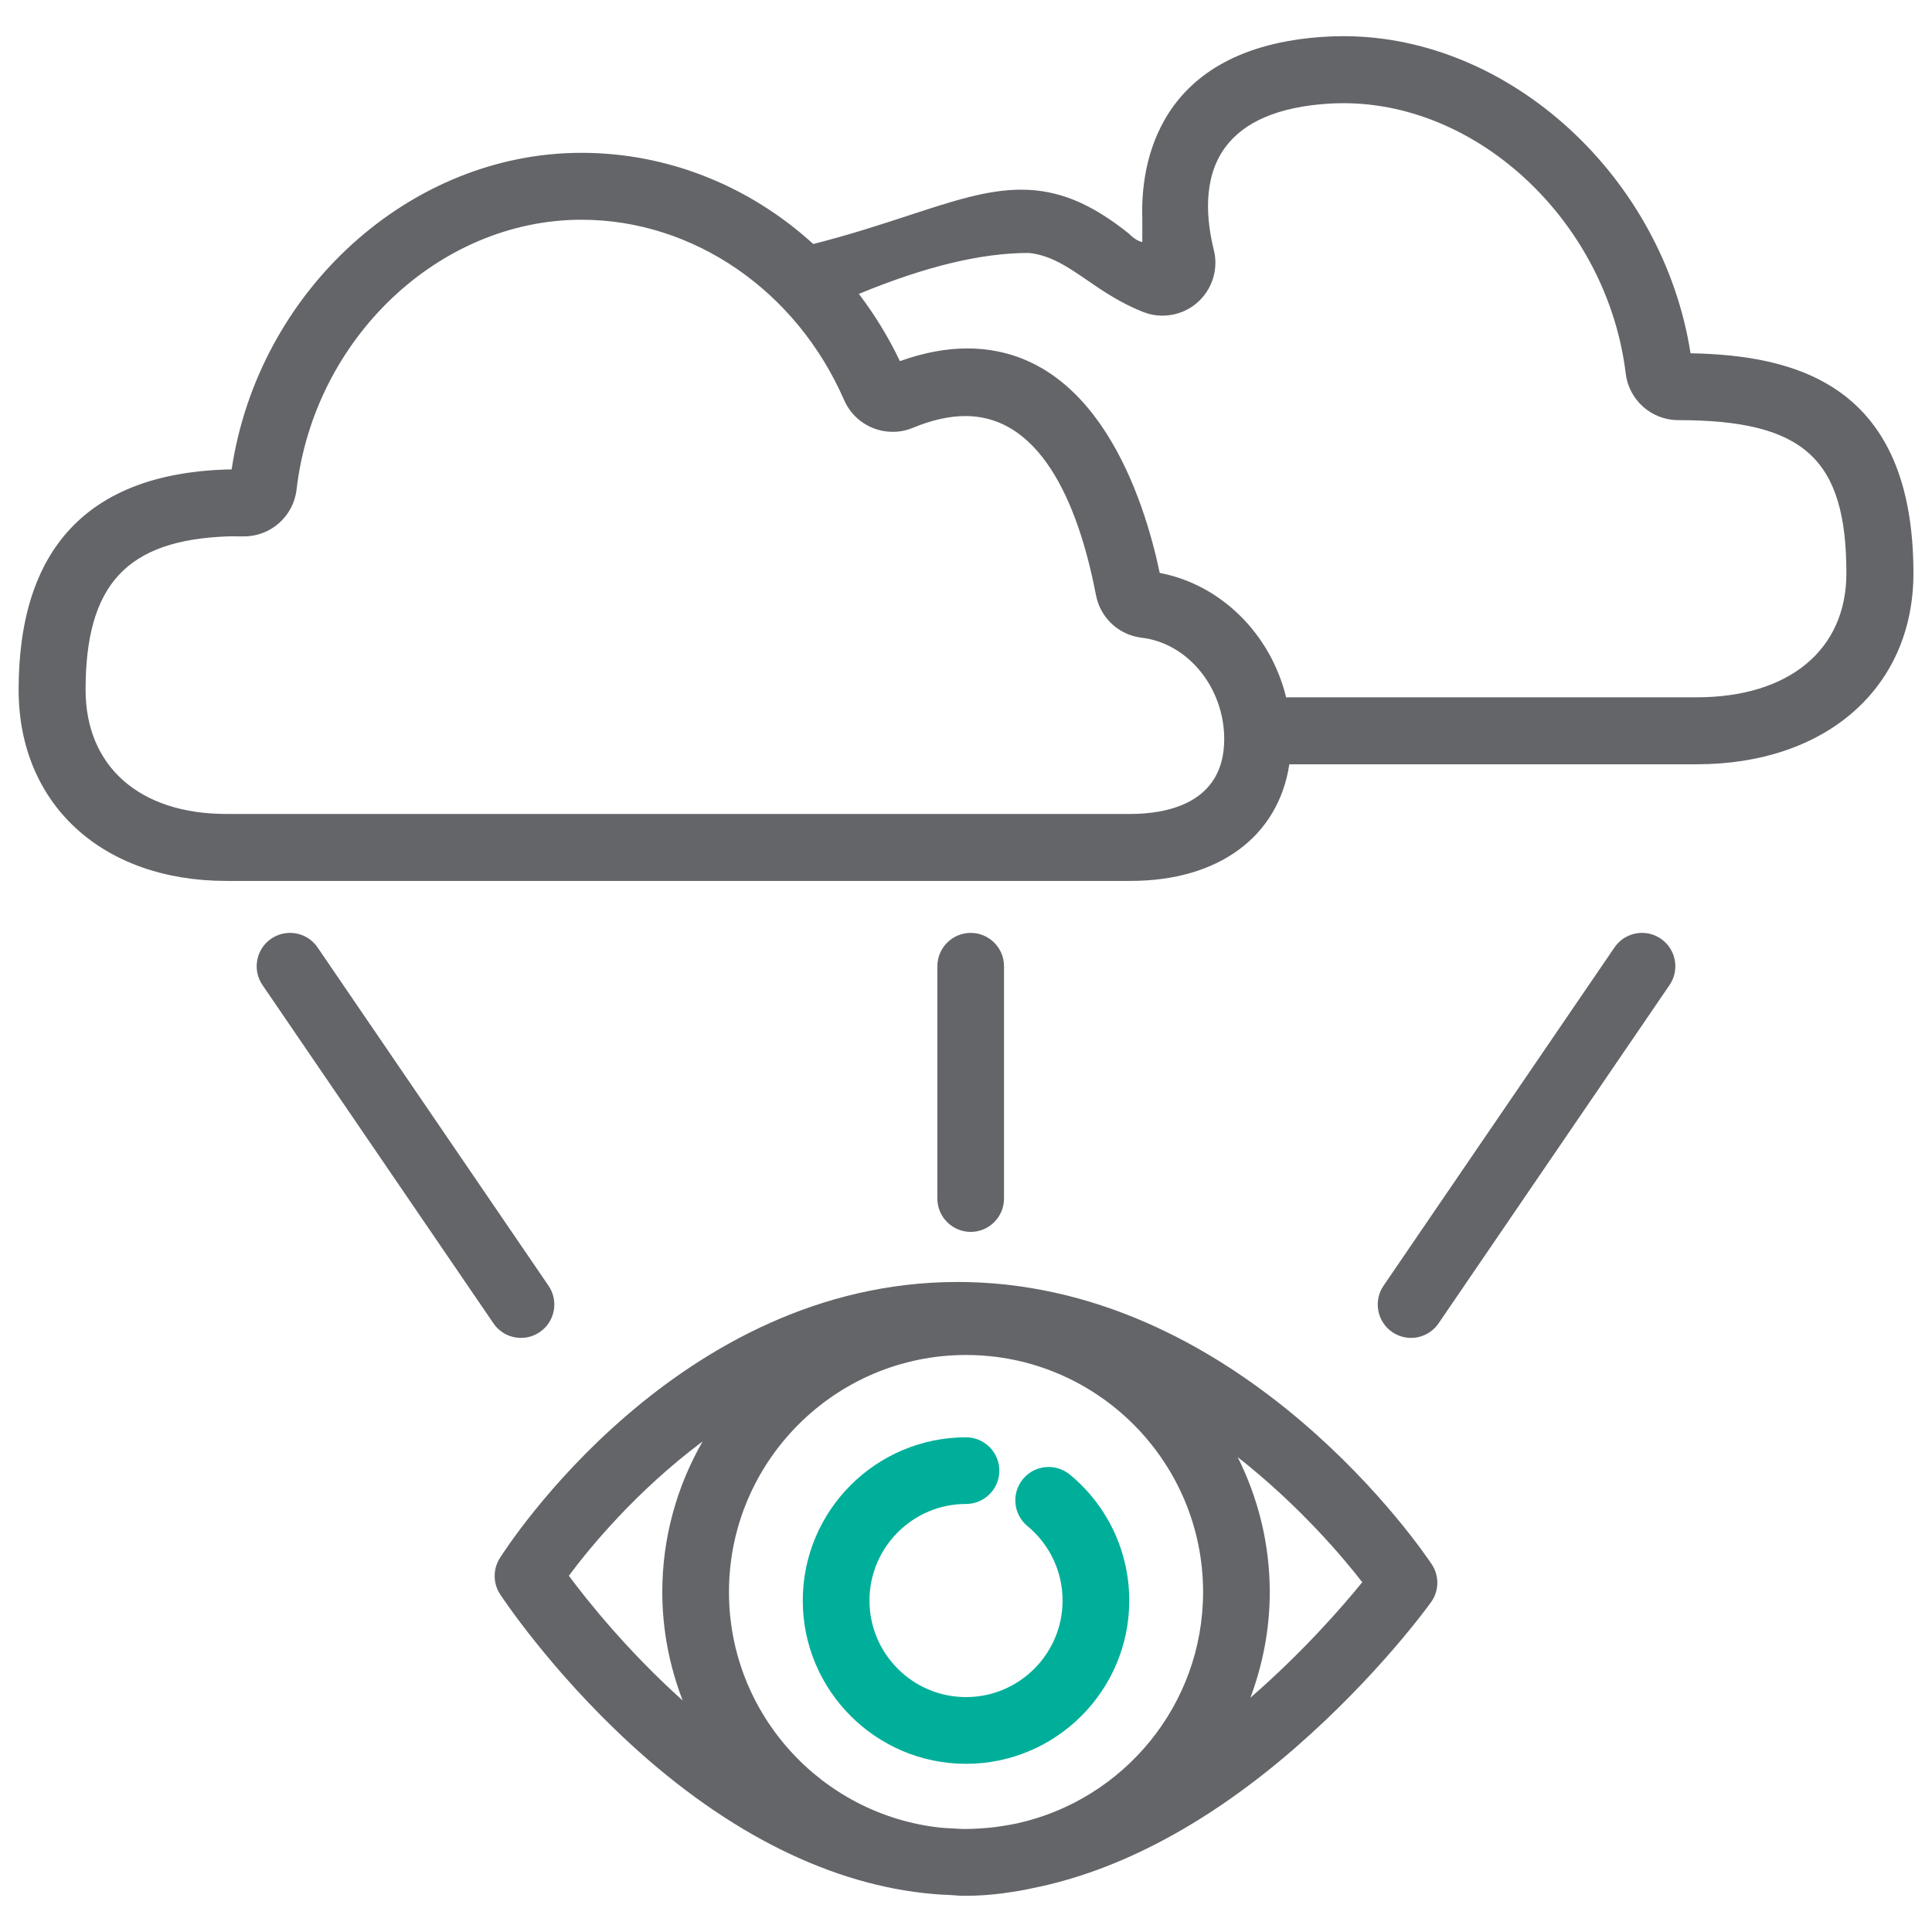 <?xml version="1.0" encoding="utf-8"?>
<!-- Generator: Adobe Illustrator 24.0.0, SVG Export Plug-In . SVG Version: 6.00 Build 0)  -->
<svg version="1.1" id="Layer_1" xmlns="http://www.w3.org/2000/svg" xmlns:xlink="http://www.w3.org/1999/xlink" x="0px" y="0px"
	 viewBox="0 0 80 80" style="enable-background:new 0 0 80 80;" xml:space="preserve">
<g>
	<path style="fill:#636569;" d="M70.001,14.628c-1.133-7.286-7.475-13.13-14.365-13.13h-0.001c-0.266,0-0.53,0.008-0.798,0.025
		c-7.013,0.441-7.607,5.399-7.537,7.51v0.988c-0.172-0.033-0.358-0.149-0.549-0.342c-1.588-1.275-2.95-1.825-4.467-1.825
		c-1.405,0-2.838,0.47-4.652,1.065c-1.138,0.373-2.421,0.794-3.955,1.185c-2.678-2.437-6.075-3.776-9.601-3.776
		c-7.11,0-13.376,5.717-14.484,13.109c-0.082,0-0.163,0.001-0.245,0.004c-5.689,0.196-8.576,3.266-8.576,9.121
		c0,4.734,3.457,7.915,8.602,7.915h37.434c3.655,0,6.125-1.836,6.582-4.83h16.87c5.367-0.001,8.972-3.18,8.972-7.909
		C79.23,15.959,74.405,14.71,70.001,14.628z M37.804,17.714c0.773-0.322,1.502-0.486,2.168-0.486c3.292,0,4.76,4.034,5.411,7.417
		c0.181,0.942,0.943,1.649,1.895,1.762c1.914,0.228,3.414,2.072,3.414,4.2c0,2.695-2.435,3.097-3.886,3.097H9.373
		c-3.595,0-5.829-1.97-5.829-5.142c0-4.364,1.711-6.205,5.907-6.352l0.185-0.003l0.192,0.003l0.273,0.001h0.001h0.001
		c1.111,0,2.047-0.833,2.177-1.938c0.726-6.266,5.909-11.174,11.799-11.174c4.628,0,8.896,2.931,10.874,7.467
		c0.35,0.8,1.138,1.315,2.01,1.315C37.251,17.883,37.534,17.826,37.804,17.714z M40.052,14.428c-0.88,0-1.816,0.177-2.789,0.526
		c-0.469-0.985-1.039-1.916-1.699-2.784c2.758-1.14,5.067-1.696,7.039-1.696c0.909,0.095,1.613,0.58,2.428,1.138
		c0.636,0.436,1.356,0.93,2.295,1.303c0.259,0.102,0.531,0.155,0.808,0.155c0.905,0,1.704-0.544,2.038-1.383
		c0.17-0.427,0.201-0.889,0.09-1.336c-0.306-1.227-0.473-2.959,0.465-4.241c0.788-1.078,2.23-1.688,4.284-1.818
		c0.206-0.012,0.411-0.019,0.616-0.019c5.698,0,10.942,5.023,11.691,11.197c0.134,1.098,1.069,1.927,2.174,1.927
		c5.205,0,6.963,1.6,6.963,6.342c0,3.168-2.375,5.135-6.2,5.135h-17c-0.642-2.635-2.708-4.671-5.233-5.151
		C47.372,20.632,45.394,14.428,40.052,14.428z"/>
	<g>
		<path style="fill:#636569;" d="M13.15,39.231c-0.257-0.378-0.683-0.602-1.141-0.602c-0.278,0-0.548,0.083-0.779,0.241
			c-0.304,0.207-0.509,0.521-0.578,0.884c-0.068,0.362,0.008,0.73,0.217,1.035l9.564,14.008c0.257,0.378,0.683,0.602,1.141,0.602
			c0.278,0,0.548-0.083,0.777-0.241c0.304-0.207,0.51-0.523,0.578-0.884c0.068-0.362-0.008-0.73-0.217-1.035L13.15,39.231z"/>
		<path style="fill:#636569;" d="M68.771,38.87c-0.23-0.158-0.499-0.241-0.777-0.241c-0.456,0-0.884,0.225-1.141,0.602
			l-9.564,14.008c-0.429,0.629-0.267,1.49,0.361,1.919c0.231,0.158,0.499,0.241,0.777,0.241c0.456,0,0.884-0.225,1.141-0.602
			l9.564-14.008C69.562,40.159,69.4,39.299,68.771,38.87z"/>
		<path style="fill:#636569;" d="M40.194,38.629c-0.761,0-1.38,0.62-1.38,1.38v9.621c0,0.761,0.62,1.38,1.38,1.38
			c0.761,0,1.38-0.62,1.38-1.38V40.01C41.576,39.249,40.956,38.629,40.194,38.629z"/>
	</g>
	<path style="fill:#636569;" d="M59.288,64.778c-0.308-0.466-7.692-11.433-19.227-11.69c-0.138-0.003-0.277-0.004-0.414-0.004
		c-11.612,0-18.657,10.971-18.952,11.438c-0.288,0.456-0.282,1.042,0.014,1.493c0.083,0.126,2.069,3.137,5.384,6.187
		c4.078,3.753,8.394,5.873,12.561,6.225c0.225,0.024,0.456,0.029,0.685,0.041c0.176,0.007,0.353,0.032,0.527,0.032
		c0.015,0,0.03-0.003,0.044-0.003c0.03,0,0.059,0.004,0.09,0.004c0.51,0,1.013-0.04,1.506-0.1c0.05-0.006,0.101-0.017,0.151-0.024
		c0.368-0.048,0.732-0.109,1.089-0.19c3.565-0.705,7.275-2.668,10.889-5.817c3.433-2.989,5.534-5.905,5.622-6.028
		C59.591,65.883,59.604,65.253,59.288,64.778z M41.532,75.608c-0.097,0.015-0.194,0.032-0.292,0.044
		c-0.438,0.051-0.881,0.082-1.325,0.083c-0.145-0.001-0.286-0.014-0.43-0.022c-0.185-0.007-0.368-0.019-0.552-0.035
		c-4.911-0.534-8.748-4.704-8.748-9.755c0-5.413,4.403-9.816,9.816-9.816s9.816,4.403,9.816,9.816c0,4.68-3.294,8.598-7.683,9.575
		C41.934,75.537,41.733,75.58,41.532,75.608z M29.095,59.685c-1.057,1.841-1.671,3.967-1.671,6.238c0,1.584,0.307,3.094,0.844,4.491
		c-2.284-2.049-3.951-4.14-4.713-5.165C24.369,64.153,26.299,61.775,29.095,59.685z M52.578,65.924c0-2.008-0.486-3.902-1.327-5.588
		c2.549,2.004,4.356,4.144,5.157,5.18c-0.783,0.967-2.433,2.873-4.63,4.781C52.286,68.932,52.578,67.463,52.578,65.924z"/>
	<path style="fill:#00AF9A;" d="M44.3,61.059c-0.248-0.203-0.559-0.315-0.878-0.315c-0.414,0-0.802,0.183-1.065,0.502
		c-0.484,0.588-0.401,1.459,0.185,1.943c0.925,0.764,1.457,1.888,1.457,3.086c0,2.205-1.794,3.998-3.998,3.998
		c-2.205,0-3.998-1.794-3.998-3.998c0-2.205,1.794-3.999,3.998-3.999c0.761,0,1.38-0.62,1.38-1.38c0-0.761-0.62-1.38-1.38-1.38
		c-3.728,0-6.76,3.032-6.76,6.76c0,3.726,3.032,6.76,6.76,6.76c3.726,0,6.759-3.032,6.759-6.76
		C46.759,64.25,45.863,62.348,44.3,61.059z"/>
</g>
</svg>
